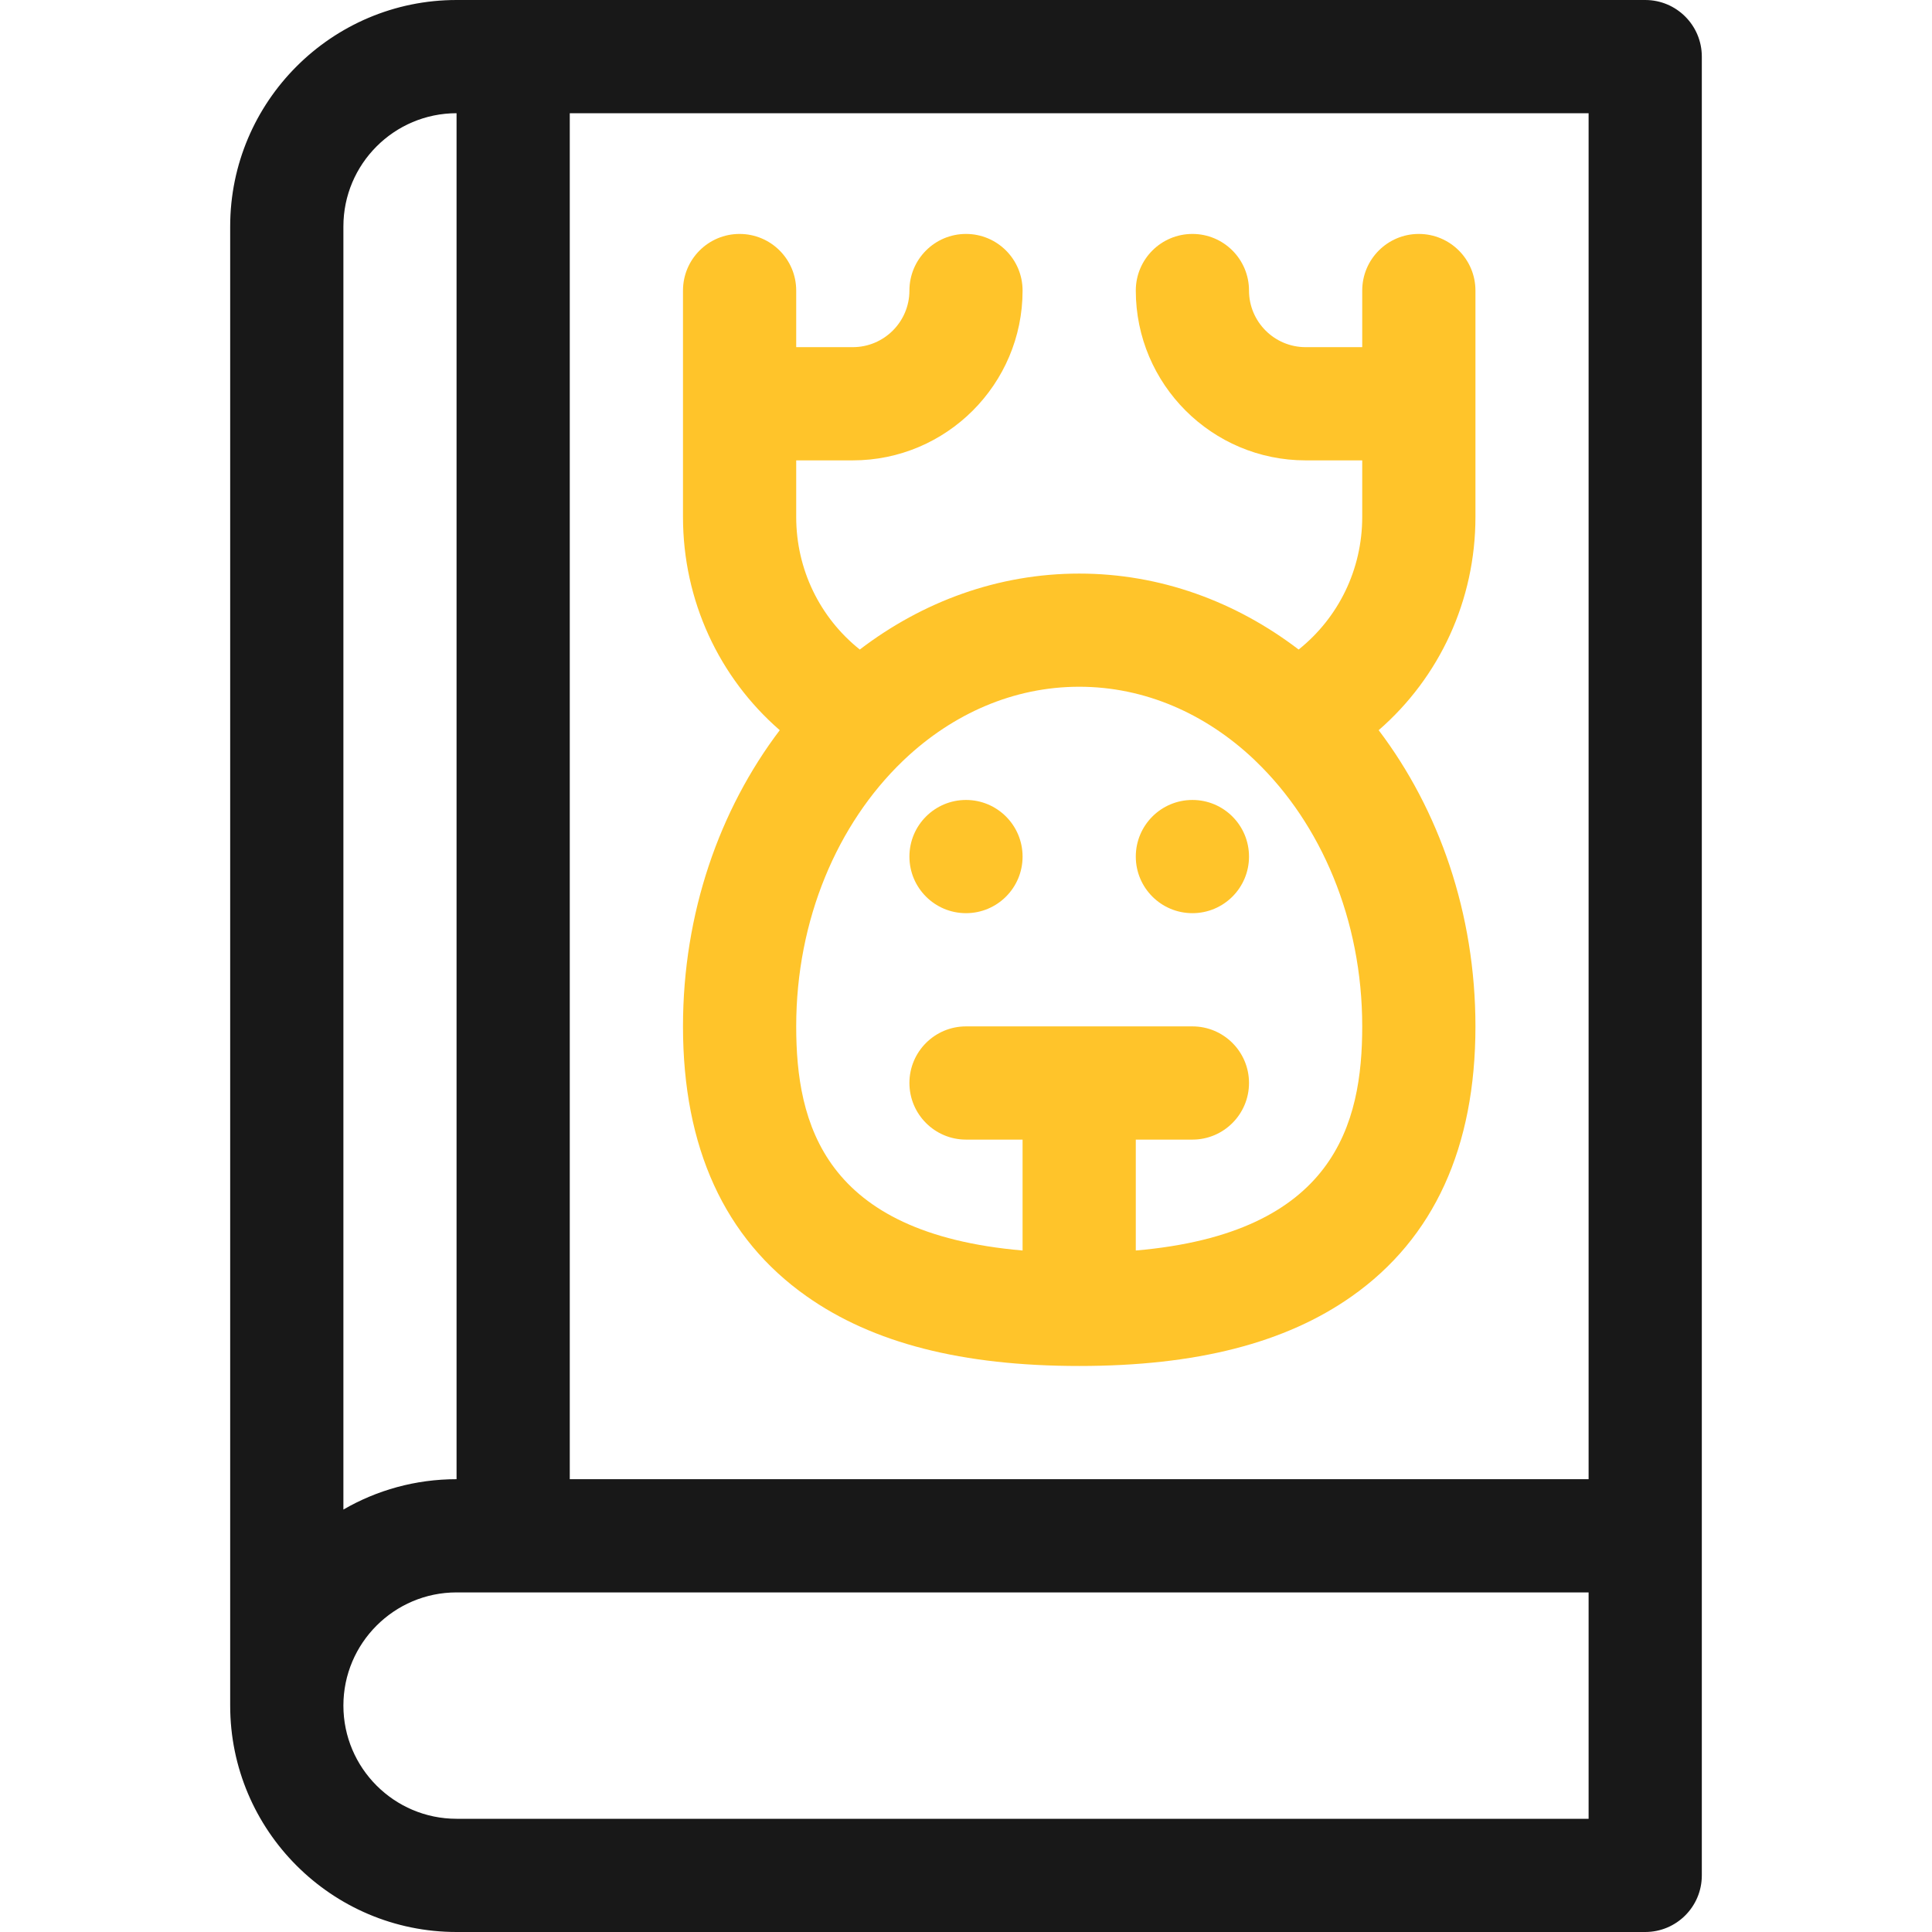 <svg width="35" height="35" viewBox="0 0 35 35" fill="none" xmlns="http://www.w3.org/2000/svg">
<path d="M29.805 0H8.271C6.01 0 4.17 1.84 4.17 4.102V30.898C4.17 33.16 6.01 35 8.271 35H29.805C30.371 35 30.83 34.541 30.83 33.975V1.025C30.83 0.459 30.371 0 29.805 0ZM6.221 4.102C6.221 2.971 7.141 2.051 8.271 2.051V26.797C7.525 26.797 6.824 26.997 6.221 27.347V4.102ZM28.779 32.949H8.271C7.141 32.949 6.221 32.029 6.221 30.898C6.221 29.768 7.141 28.848 8.271 28.848H28.779V32.949ZM28.779 26.797H10.322V2.051H28.779V26.797Z" fill="#181818"/>
<path d="M14.126 13.228C13.034 14.668 12.373 16.544 12.373 18.594C12.373 20.789 13.125 22.434 14.609 23.481C15.814 24.332 17.43 24.746 19.551 24.746C21.671 24.746 23.288 24.332 24.493 23.481C25.976 22.434 26.729 20.789 26.729 18.594C26.729 16.544 26.067 14.668 24.976 13.228C26.079 12.269 26.729 10.876 26.729 9.365V5.264C26.729 4.697 26.269 4.238 25.703 4.238C25.137 4.238 24.678 4.697 24.678 5.264V6.289H23.652C23.087 6.289 22.627 5.829 22.627 5.264C22.627 4.697 22.168 4.238 21.602 4.238C21.035 4.238 20.576 4.697 20.576 5.264C20.576 6.96 21.956 8.34 23.652 8.34H24.678V9.365C24.678 10.316 24.248 11.19 23.526 11.767C22.387 10.898 21.02 10.391 19.551 10.391C18.082 10.391 16.714 10.898 15.576 11.767C14.853 11.19 14.424 10.316 14.424 9.365V8.34H15.449C17.145 8.34 18.525 6.96 18.525 5.264C18.525 4.697 18.066 4.238 17.5 4.238C16.934 4.238 16.475 4.697 16.475 5.264C16.475 5.829 16.015 6.289 15.449 6.289H14.424V5.264C14.424 4.697 13.965 4.238 13.398 4.238C12.832 4.238 12.373 4.697 12.373 5.264V9.365C12.373 10.876 13.023 12.269 14.126 13.228ZM22.71 13.751C22.724 13.766 22.739 13.78 22.754 13.794C23.926 14.922 24.678 16.654 24.678 18.594C24.678 20.349 24.185 22.343 20.576 22.654V20.645H21.602C22.168 20.645 22.627 20.185 22.627 19.619C22.627 19.053 22.168 18.594 21.602 18.594H17.5C16.934 18.594 16.475 19.053 16.475 19.619C16.475 20.185 16.934 20.645 17.5 20.645H18.525V22.654C14.917 22.343 14.424 20.349 14.424 18.594C14.424 16.654 15.176 14.922 16.348 13.793C16.363 13.78 16.378 13.766 16.392 13.751C17.263 12.931 18.36 12.441 19.551 12.441C20.741 12.441 21.839 12.931 22.71 13.751Z" fill="#FFC42A"/>
<path d="M17.5 16.543C18.066 16.543 18.525 16.084 18.525 15.518C18.525 14.951 18.066 14.492 17.5 14.492C16.934 14.492 16.475 14.951 16.475 15.518C16.475 16.084 16.934 16.543 17.5 16.543Z" fill="#FFC42A"/>
<path d="M21.602 16.543C22.168 16.543 22.627 16.084 22.627 15.518C22.627 14.951 22.168 14.492 21.602 14.492C21.035 14.492 20.576 14.951 20.576 15.518C20.576 16.084 21.035 16.543 21.602 16.543Z" fill="#FFC42A"/>
</svg>
